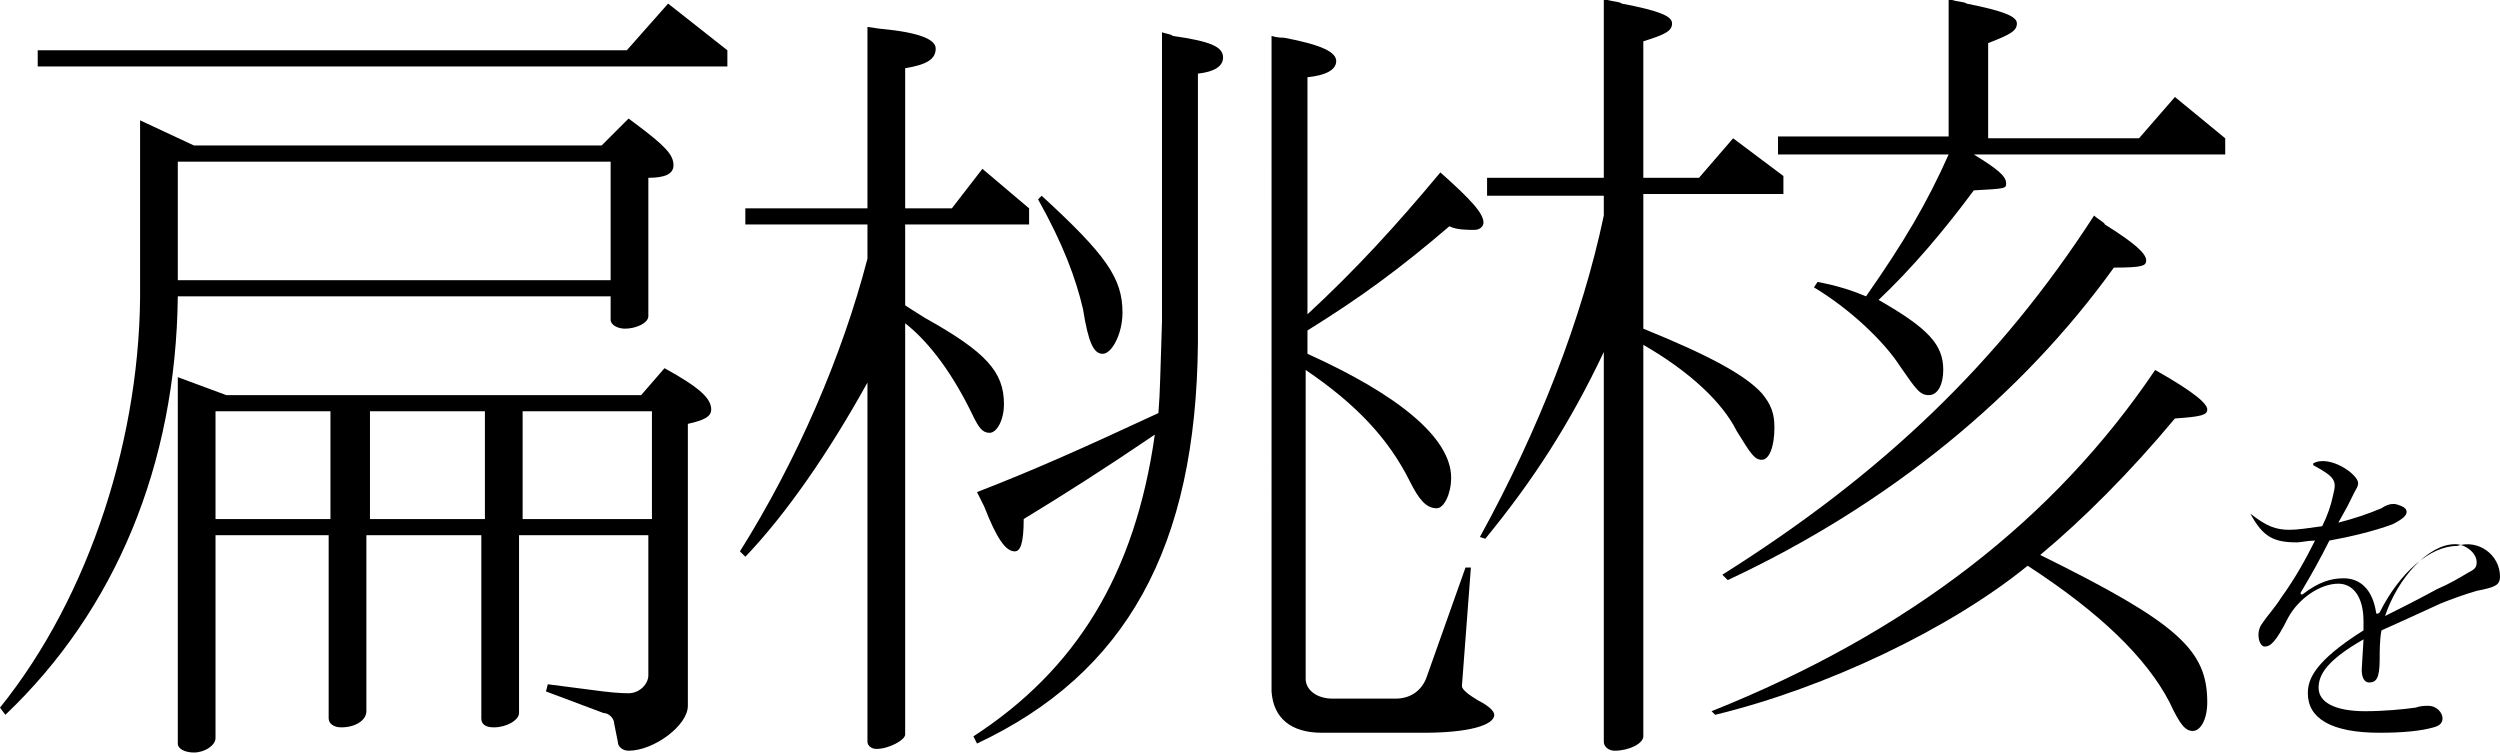 <?xml version="1.0" encoding="utf-8"?>
<!-- Generator: Adobe Illustrator 24.0.1, SVG Export Plug-In . SVG Version: 6.00 Build 0)  -->
<svg version="1.1" id="レイヤー_1" xmlns="http://www.w3.org/2000/svg" xmlns:xlink="http://www.w3.org/1999/xlink" x="0px"
	 y="0px" viewBox="0 0 139.2 42" style="enable-background:new 0 0 139.2 42;" xml:space="preserve">
<g>
	<path d="M35.4,6.9c1.6,1.2,2.1,1.7,2.1,2.3c0,0.5-0.5,0.7-1.4,0.7v7.7c0,0.4-0.7,0.7-1.3,0.7c-0.4,0-0.8-0.2-0.8-0.5v-1.3H9.9
		C9.8,25.9,6.4,34,0.3,39.8L0,39.4c5-6.2,7.9-15.2,7.8-23.6V6.7l3,1.4h22.7L35,6.6L35.4,6.9z M40.5,2.8v0.9H2.1V2.8h32.8l2.3-2.6
		L40.5,2.8z M9.9,15.6H34V9H9.9V15.6z M37,20.5c2,1.1,2.6,1.7,2.6,2.3c0,0.4-0.4,0.6-1.3,0.8v15.7c0,1.1-1.9,2.5-3.3,2.5
		c-0.3,0-0.6-0.2-0.6-0.5l-0.2-1c0-0.3-0.3-0.6-0.6-0.6l-3.2-1.2l0.1-0.4l3.1,0.4c0.8,0.1,1.3,0.1,1.4,0.1c0.6,0,1.1-0.5,1.1-1v-7.8
		h-7.2v9.9c0,0.4-0.7,0.8-1.4,0.8c-0.5,0-0.7-0.2-0.7-0.5V29.8h-6.4v9.8c0,0.5-0.6,0.9-1.4,0.9c-0.4,0-0.7-0.2-0.7-0.5V29.8H12v11.3
		c0,0.4-0.6,0.8-1.2,0.8c-0.5,0-0.9-0.2-0.9-0.5V21l2.7,1h23.1L37,20.5z M12,28.9h6.4v-6H12V28.9z M20.5,28.9H27v-6h-6.4V28.9z
		 M29.1,28.9h7.2v-6h-7.2V28.9z"/>
	<path d="M49,1.6c2.2,0.2,3.1,0.6,3.1,1.1c0,0.6-0.5,0.9-1.7,1.1v7.8H53l1.7-2.2l2.6,2.2v0.9h-6.9V17c0.6,0.4,0.8,0.5,1.1,0.7
		c3.4,1.9,4.4,3,4.4,4.8c0,0.9-0.4,1.6-0.8,1.6c-0.4,0-0.6-0.3-0.9-0.9c-1.1-2.3-2.4-4.1-3.8-5.2v22.9c0,0.3-0.9,0.8-1.6,0.8
		c-0.3,0-0.5-0.2-0.5-0.4V21.3c-2.1,3.8-4.5,7.3-6.8,9.7l-0.3-0.3c3.2-5.1,5.7-10.9,7.1-16.3v-1.9h-6.8v-0.9h6.8V1.5L49,1.6z
		 M64.7,1.8C65,1.9,65.2,1.9,65.3,2c2.1,0.3,2.8,0.6,2.8,1.2c0,0.5-0.5,0.8-1.4,0.9v15c-0.1,11.4-4,18.4-12.3,22.3L54.2,41
		c5.7-3.7,9-9,10.1-16.8c-2.8,1.9-5,3.3-7.3,4.7c0,1.4-0.2,1.8-0.5,1.8c-0.5,0-1-0.7-1.7-2.5l-0.2-0.4l-0.2-0.4
		c3.1-1.2,5.8-2.4,10.1-4.4c0.1-1.2,0.1-2.2,0.2-5.1V1.8z M58,10.9c3.6,3.3,4.5,4.6,4.5,6.5c0,1.2-0.6,2.3-1.1,2.3
		c-0.5,0-0.8-0.6-1.1-2.5c-0.4-1.7-1.1-3.6-2.5-6.1L58,10.9z M70.8,2c0.3,0.1,0.6,0.1,0.7,0.1c2.1,0.4,2.9,0.8,2.9,1.3
		c0,0.5-0.6,0.8-1.6,0.9v13.2c2.7-2.5,4.9-4.9,7.4-7.9c1.8,1.6,2.4,2.3,2.4,2.8c0,0.2-0.2,0.4-0.5,0.4c-0.4,0-1,0-1.4-0.2
		c-2.8,2.4-5,4-7.9,5.8v1.3c5.1,2.3,8,4.7,8,6.9c0,0.9-0.4,1.7-0.8,1.7c-0.6,0-1-0.5-1.5-1.5c-1.2-2.4-3-4.3-5.8-6.2v17.2
		c0,0.6,0.6,1.1,1.5,1.1h3.5c0.8,0,1.4-0.4,1.7-1.1l2.2-6.2h0.3l-0.5,6.6c0,0.2,0.4,0.5,0.9,0.8c0.6,0.3,0.9,0.6,0.9,0.8
		c0,0.6-1.5,1-3.9,1h-5.7c-1.7,0-2.7-0.8-2.8-2.3V2z"/>
	<path d="M89.5,0c0.4,0.1,0.7,0.1,0.8,0.2c2.1,0.4,2.8,0.7,2.8,1.1c0,0.4-0.3,0.6-1.6,1v7.6h3.1l1.9-2.2l2.8,2.1v1h-7.8v7.5
		c3.7,1.5,5.7,2.6,6.6,3.6c0.5,0.6,0.7,1.1,0.7,1.9c0,1.1-0.3,1.8-0.7,1.8c-0.4,0-0.6-0.3-1.4-1.6c-0.8-1.6-2.6-3.3-5.2-4.8V41
		c0,0.4-0.8,0.8-1.6,0.8c-0.3,0-0.6-0.2-0.6-0.5V19.6c-1.9,4-3.9,7.1-6.6,10.4l-0.3-0.1c3.3-6,5.7-12.2,6.9-17.9v-1.1h-6.5V9.9h6.5
		V0z M95.3,39.6c11-4.4,19.1-10.7,24.7-19c2.3,1.3,2.9,1.9,2.9,2.2c0,0.3-0.3,0.4-1.8,0.5c-2.5,3-5.1,5.6-7.5,7.6
		c7.7,3.8,9.3,5.3,9.3,8.2c0,1-0.4,1.6-0.8,1.6c-0.4,0-0.7-0.3-1.3-1.6c-1.3-2.5-3.9-5-7.9-7.6c-4.3,3.5-11.2,6.8-17.4,8.3
		L95.3,39.6z M95.9,32c8.9-5.6,15.4-11.8,20.7-20c0.2,0.2,0.6,0.4,0.6,0.5c1.6,1,2.3,1.6,2.3,2c0,0.3-0.2,0.4-1.8,0.4
		c-5.1,7.1-12.5,13.2-21.5,17.4L95.9,32z M108.7,0c0.3,0.1,0.7,0.1,0.8,0.2c2,0.4,2.8,0.7,2.8,1.1c0,0.4-0.3,0.6-1.6,1.1v5.3h8.4
		l2-2.3l2.8,2.3v0.9h-14c1.3,0.8,1.8,1.2,1.8,1.6c0,0.3,0,0.3-1.8,0.4c-1.7,2.3-3.5,4.4-5.3,6.1c2.8,1.6,3.6,2.5,3.6,3.9
		c0,0.8-0.3,1.4-0.8,1.4s-0.7-0.3-1.6-1.6c-0.9-1.4-2.8-3.2-4.8-4.4l0.2-0.3c1.1,0.2,2,0.5,2.7,0.8c2.1-3,3.4-5.2,4.6-7.9h-9.5V7.6
		h9.5V0z"/>
	<path d="M139.2,32.1c0,0.5-0.3,0.6-1.3,0.8c-0.7,0.2-1.5,0.5-2,0.7c-1.3,0.6-2.4,1.1-3.3,1.5c-0.1,0.5-0.1,1.2-0.1,1.6
		c0,1.1-0.2,1.3-0.6,1.3c-0.2,0-0.4-0.2-0.4-0.7l0.1-1.7c-2.1,1.2-2.5,2-2.5,2.7c0,0.8,0.9,1.3,2.6,1.3c1,0,2.1-0.1,2.8-0.2
		c0.3-0.1,0.5-0.1,0.7-0.1c0.5,0,0.8,0.4,0.8,0.7c0,0.2-0.1,0.4-0.5,0.5c-0.7,0.2-1.7,0.3-3,0.3c-2.7,0-4-0.8-4-2.2
		c0-0.8,0.4-1.8,3.1-3.5v-0.5c0-1.4-0.6-2.1-1.4-2.1c-1,0-2.2,0.8-2.8,1.9c-0.7,1.4-1,1.6-1.3,1.6c-0.3,0-0.5-0.7-0.2-1.2
		c0.4-0.6,0.8-1,1.1-1.5c0.8-1.1,1.4-2.2,1.9-3.2c-0.4,0-0.8,0.1-1,0.1c-1.3,0-1.9-0.3-2.6-1.6c0,0,0-0.1,0,0
		c0.9,0.7,1.4,0.9,2.2,0.9c0.4,0,1.1-0.1,1.8-0.2c0.3-0.6,0.5-1.2,0.6-1.7c0.2-0.8,0.2-1-1.1-1.7c0,0,0,0,0-0.1
		c0.9-0.5,2.5,0.6,2.5,1.1c0,0.2-0.1,0.3-0.2,0.5l-0.4,0.8l-0.5,0.9c0.8-0.2,1.7-0.5,2.4-0.8c0.3-0.2,0.6-0.3,0.9-0.2
		c0.3,0.1,0.5,0.2,0.5,0.4c0,0.2-0.2,0.4-0.8,0.7c-1.1,0.4-2.4,0.7-3.5,0.9c-0.5,1-1,1.9-1.6,2.9c0,0.1,0,0.1,0.1,0.1
		c0.9-0.7,1.6-0.9,2.3-0.9c0.9,0,1.6,0.6,1.8,1.9c0,0.1,0.1,0.1,0.2,0c1.1-2.2,2.8-3.7,4.3-3.7C138,30,139.2,30.9,139.2,32.1z
		 M137.9,31.3c0-0.5-0.6-1-1.2-1c-1.5,0-3.2,1.9-3.9,4c0.8-0.4,1.8-0.9,2.9-1.5c0.7-0.3,1.2-0.6,1.7-0.9
		C137.8,31.7,137.9,31.6,137.9,31.3z"/>
</g>
</svg>
